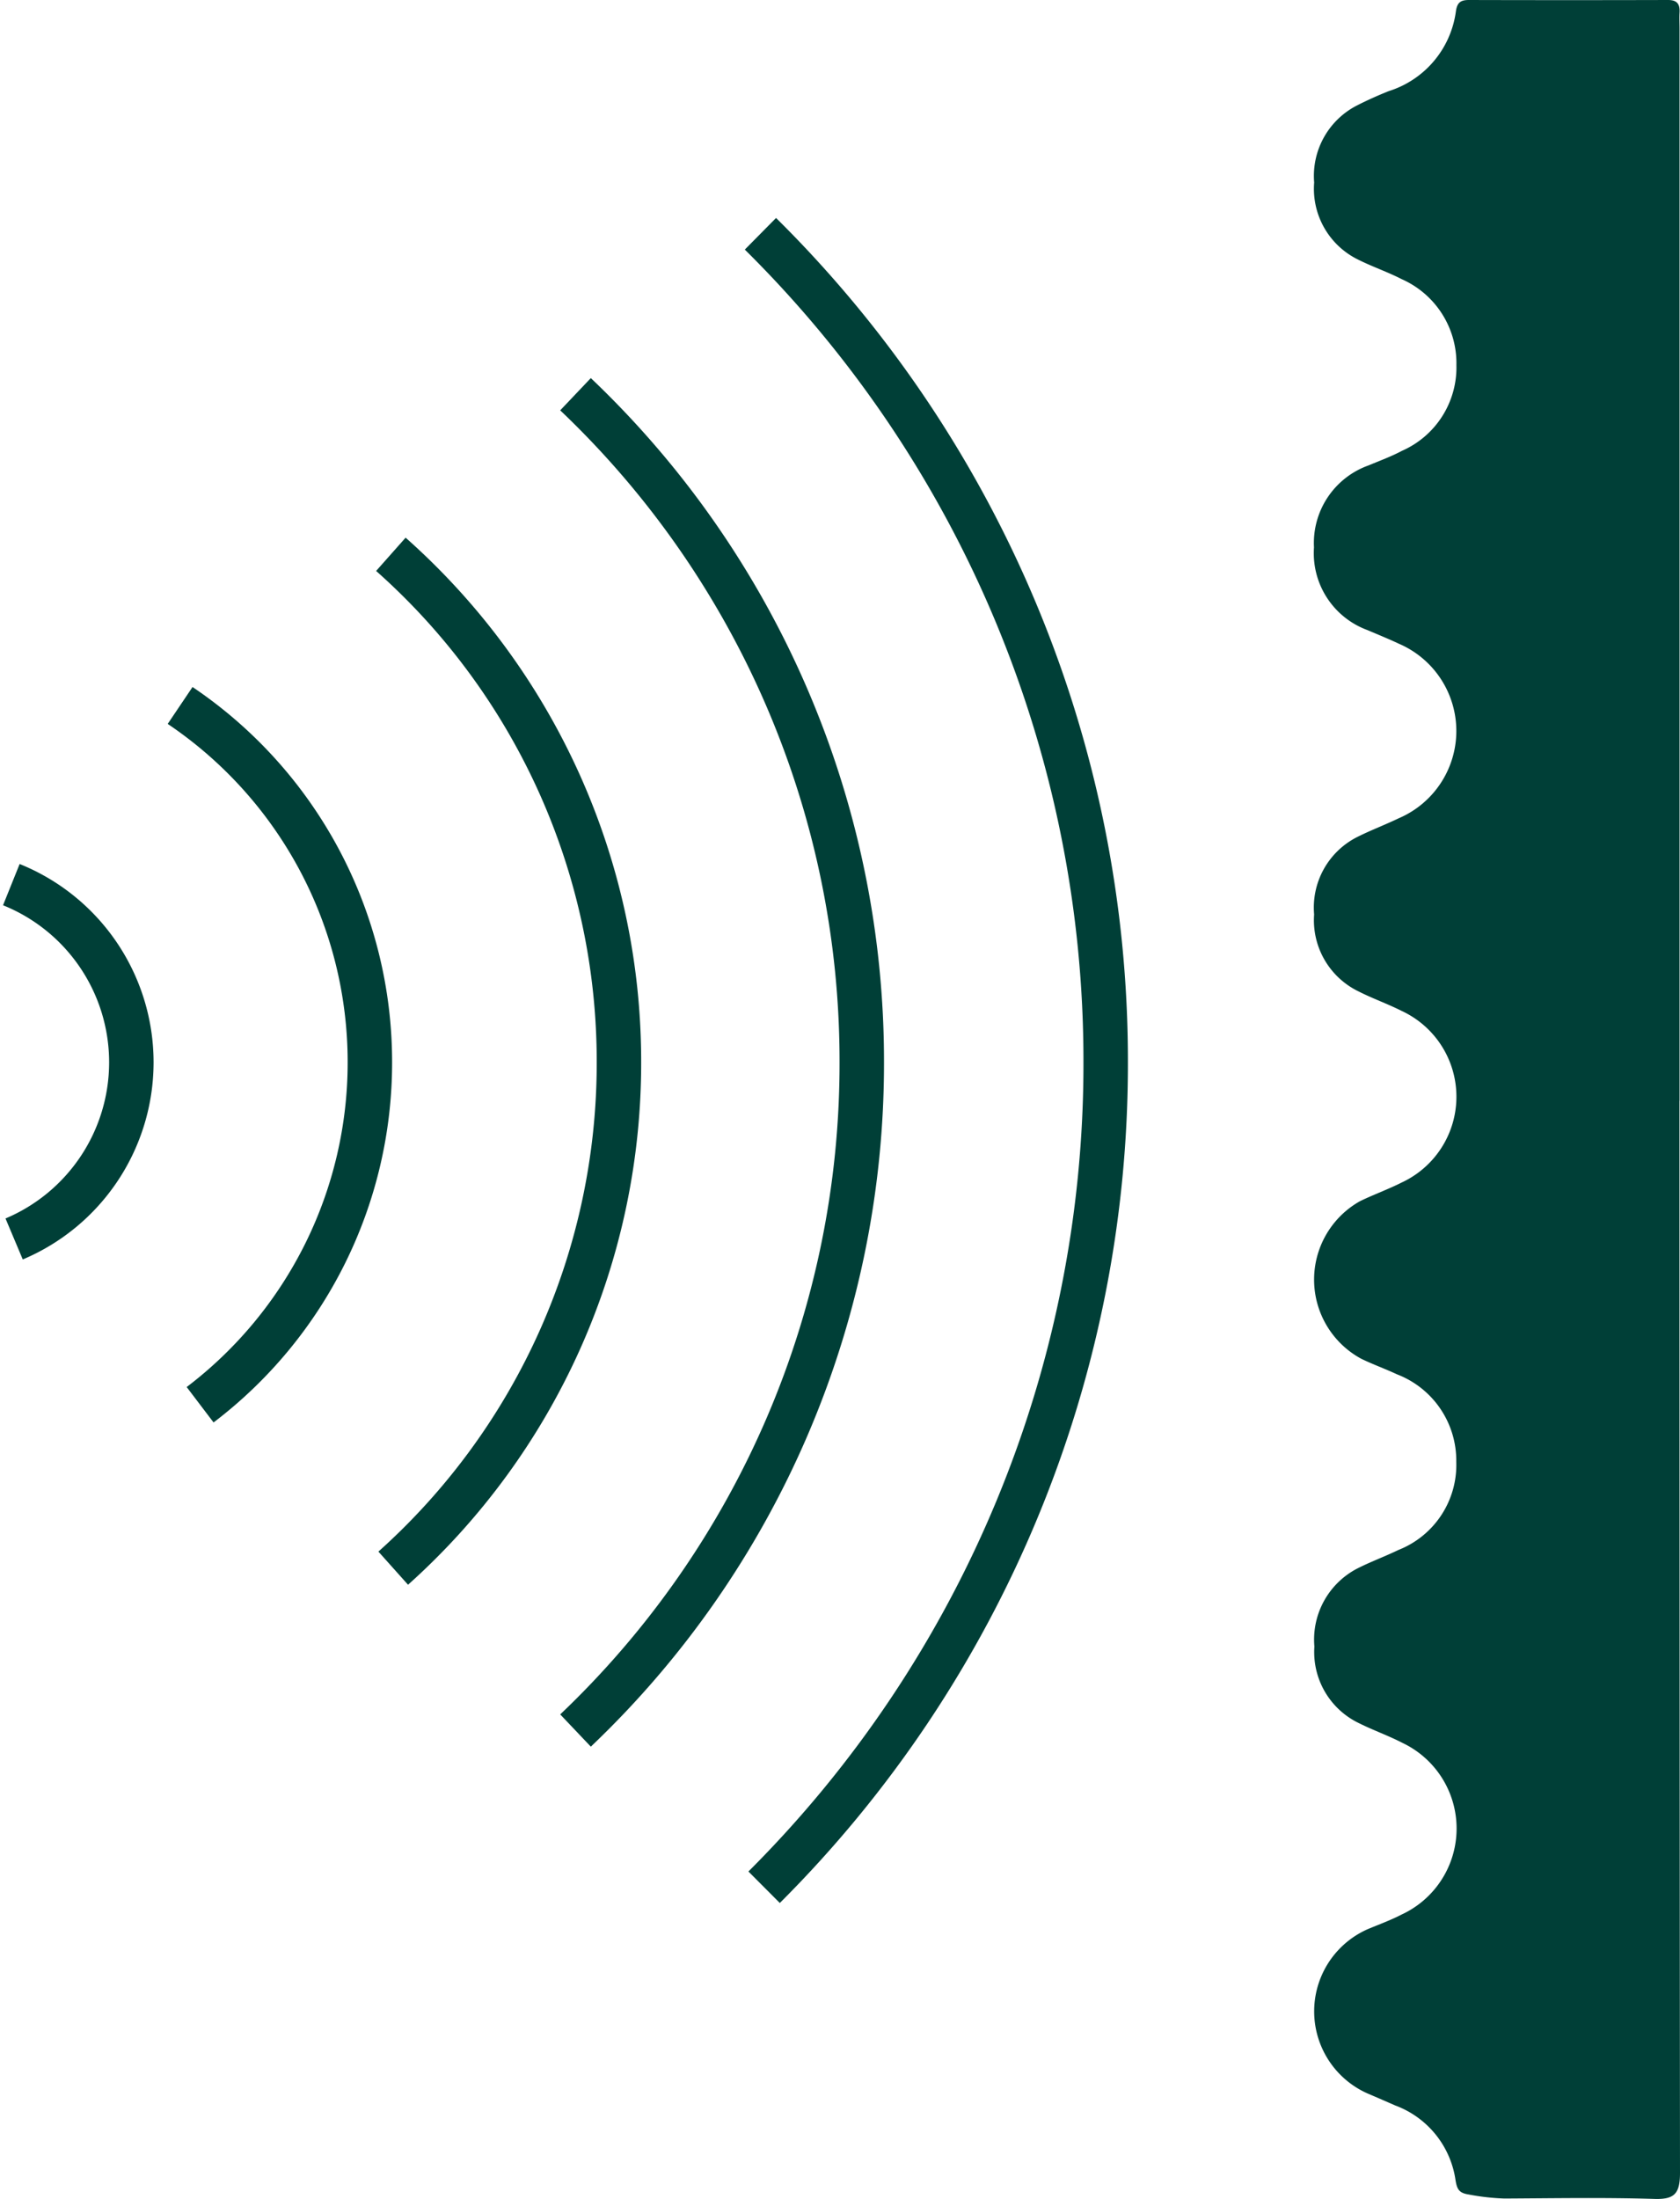 <?xml version="1.0" encoding="UTF-8"?> <svg xmlns="http://www.w3.org/2000/svg" xmlns:xlink="http://www.w3.org/1999/xlink" width="37.794" height="49.447" viewBox="0 0 37.794 49.447"><defs><clipPath id="clip-path"><rect id="Rectangle_63" data-name="Rectangle 63" width="37.794" height="49.447" fill="none"></rect></clipPath></defs><g id="Group_75" data-name="Group 75" transform="translate(0 0)"><g id="Group_74" data-name="Group 74" transform="translate(0 0)" clip-path="url(#clip-path)"><path id="Path_145" data-name="Path 145" d="M29.895,24.754q0,12.056.012,24.111c0,.483-.139.6-.6.582-1.116-.033-2.233-.014-3.348-.008a5.152,5.152,0,0,1-.807-.091c-.226-.034-.262-.128-.295-.323A2.112,2.112,0,0,0,23.5,47.346c-.2-.087-.408-.179-.614-.266a2.02,2.02,0,0,1,0-3.7c.254-.106.513-.2.756-.326a2.131,2.131,0,0,0,.023-3.86c-.319-.165-.661-.285-.983-.446a1.772,1.772,0,0,1-1-1.721,1.8,1.8,0,0,1,1-1.773c.292-.145.6-.259.892-.4a2.055,2.055,0,0,0,1.3-1.982,2.079,2.079,0,0,0-1.334-1.967c-.263-.123-.539-.222-.8-.348a2.023,2.023,0,0,1-.033-3.545c.308-.15.633-.266.938-.42a2.127,2.127,0,0,0,.007-3.856c-.321-.162-.663-.282-.983-.445a1.778,1.778,0,0,1-.993-1.728,1.776,1.776,0,0,1,.968-1.74c.306-.154.627-.274.937-.423a2.135,2.135,0,0,0,0-3.925c-.233-.11-.472-.206-.708-.307a1.842,1.842,0,0,1-1.2-1.859A1.852,1.852,0,0,1,22.9,10.466c.254-.106.511-.2.754-.329a2.049,2.049,0,0,0,1.223-1.931,2.067,2.067,0,0,0-1.232-1.929c-.319-.164-.663-.28-.985-.442a1.771,1.771,0,0,1-.983-1.731,1.779,1.779,0,0,1,.974-1.738c.229-.117.465-.221.7-.316A2.183,2.183,0,0,0,24.865.259c.027-.2.105-.259.292-.259q2.24.006,4.482,0c.21,0,.269.1.258.284-.007.12,0,.24,0,.36V24.754" transform="translate(7.887 0)" fill="#003f37"></path><path id="Path_146" data-name="Path 146" d="M.187,14.586a4.309,4.309,0,0,1,2.7,4A4.312,4.312,0,0,1,.25,22.554" transform="translate(0.068 5.307)" fill="none" stroke="#003f37" stroke-width="1"></path><path id="Path_147" data-name="Path 147" d="M2.971,11.632A9.669,9.669,0,0,1,7.24,19.657a9.665,9.665,0,0,1-3.819,7.7" transform="translate(1.081 4.232)" fill="none" stroke="#003f37" stroke-width="1"></path><path id="Path_148" data-name="Path 148" d="M6.447,9.14a15.243,15.243,0,0,1,5.131,11.424A15.242,15.242,0,0,1,6.5,31.939" transform="translate(2.346 3.325)" fill="none" stroke="#003f37" stroke-width="1"></path><path id="Path_149" data-name="Path 149" d="M9.493,6.5a20.688,20.688,0,0,1,6.44,15.024A20.689,20.689,0,0,1,9.493,36.55" transform="translate(3.454 2.365)" fill="none" stroke="#003f37" stroke-width="1"></path><path id="Path_150" data-name="Path 150" d="M12.543,3.855A26.149,26.149,0,0,1,20.31,22.487a26.15,26.15,0,0,1-7.684,18.55" transform="translate(4.564 1.402)" fill="none" stroke="#003f37" stroke-width="1"></path></g></g></svg> 